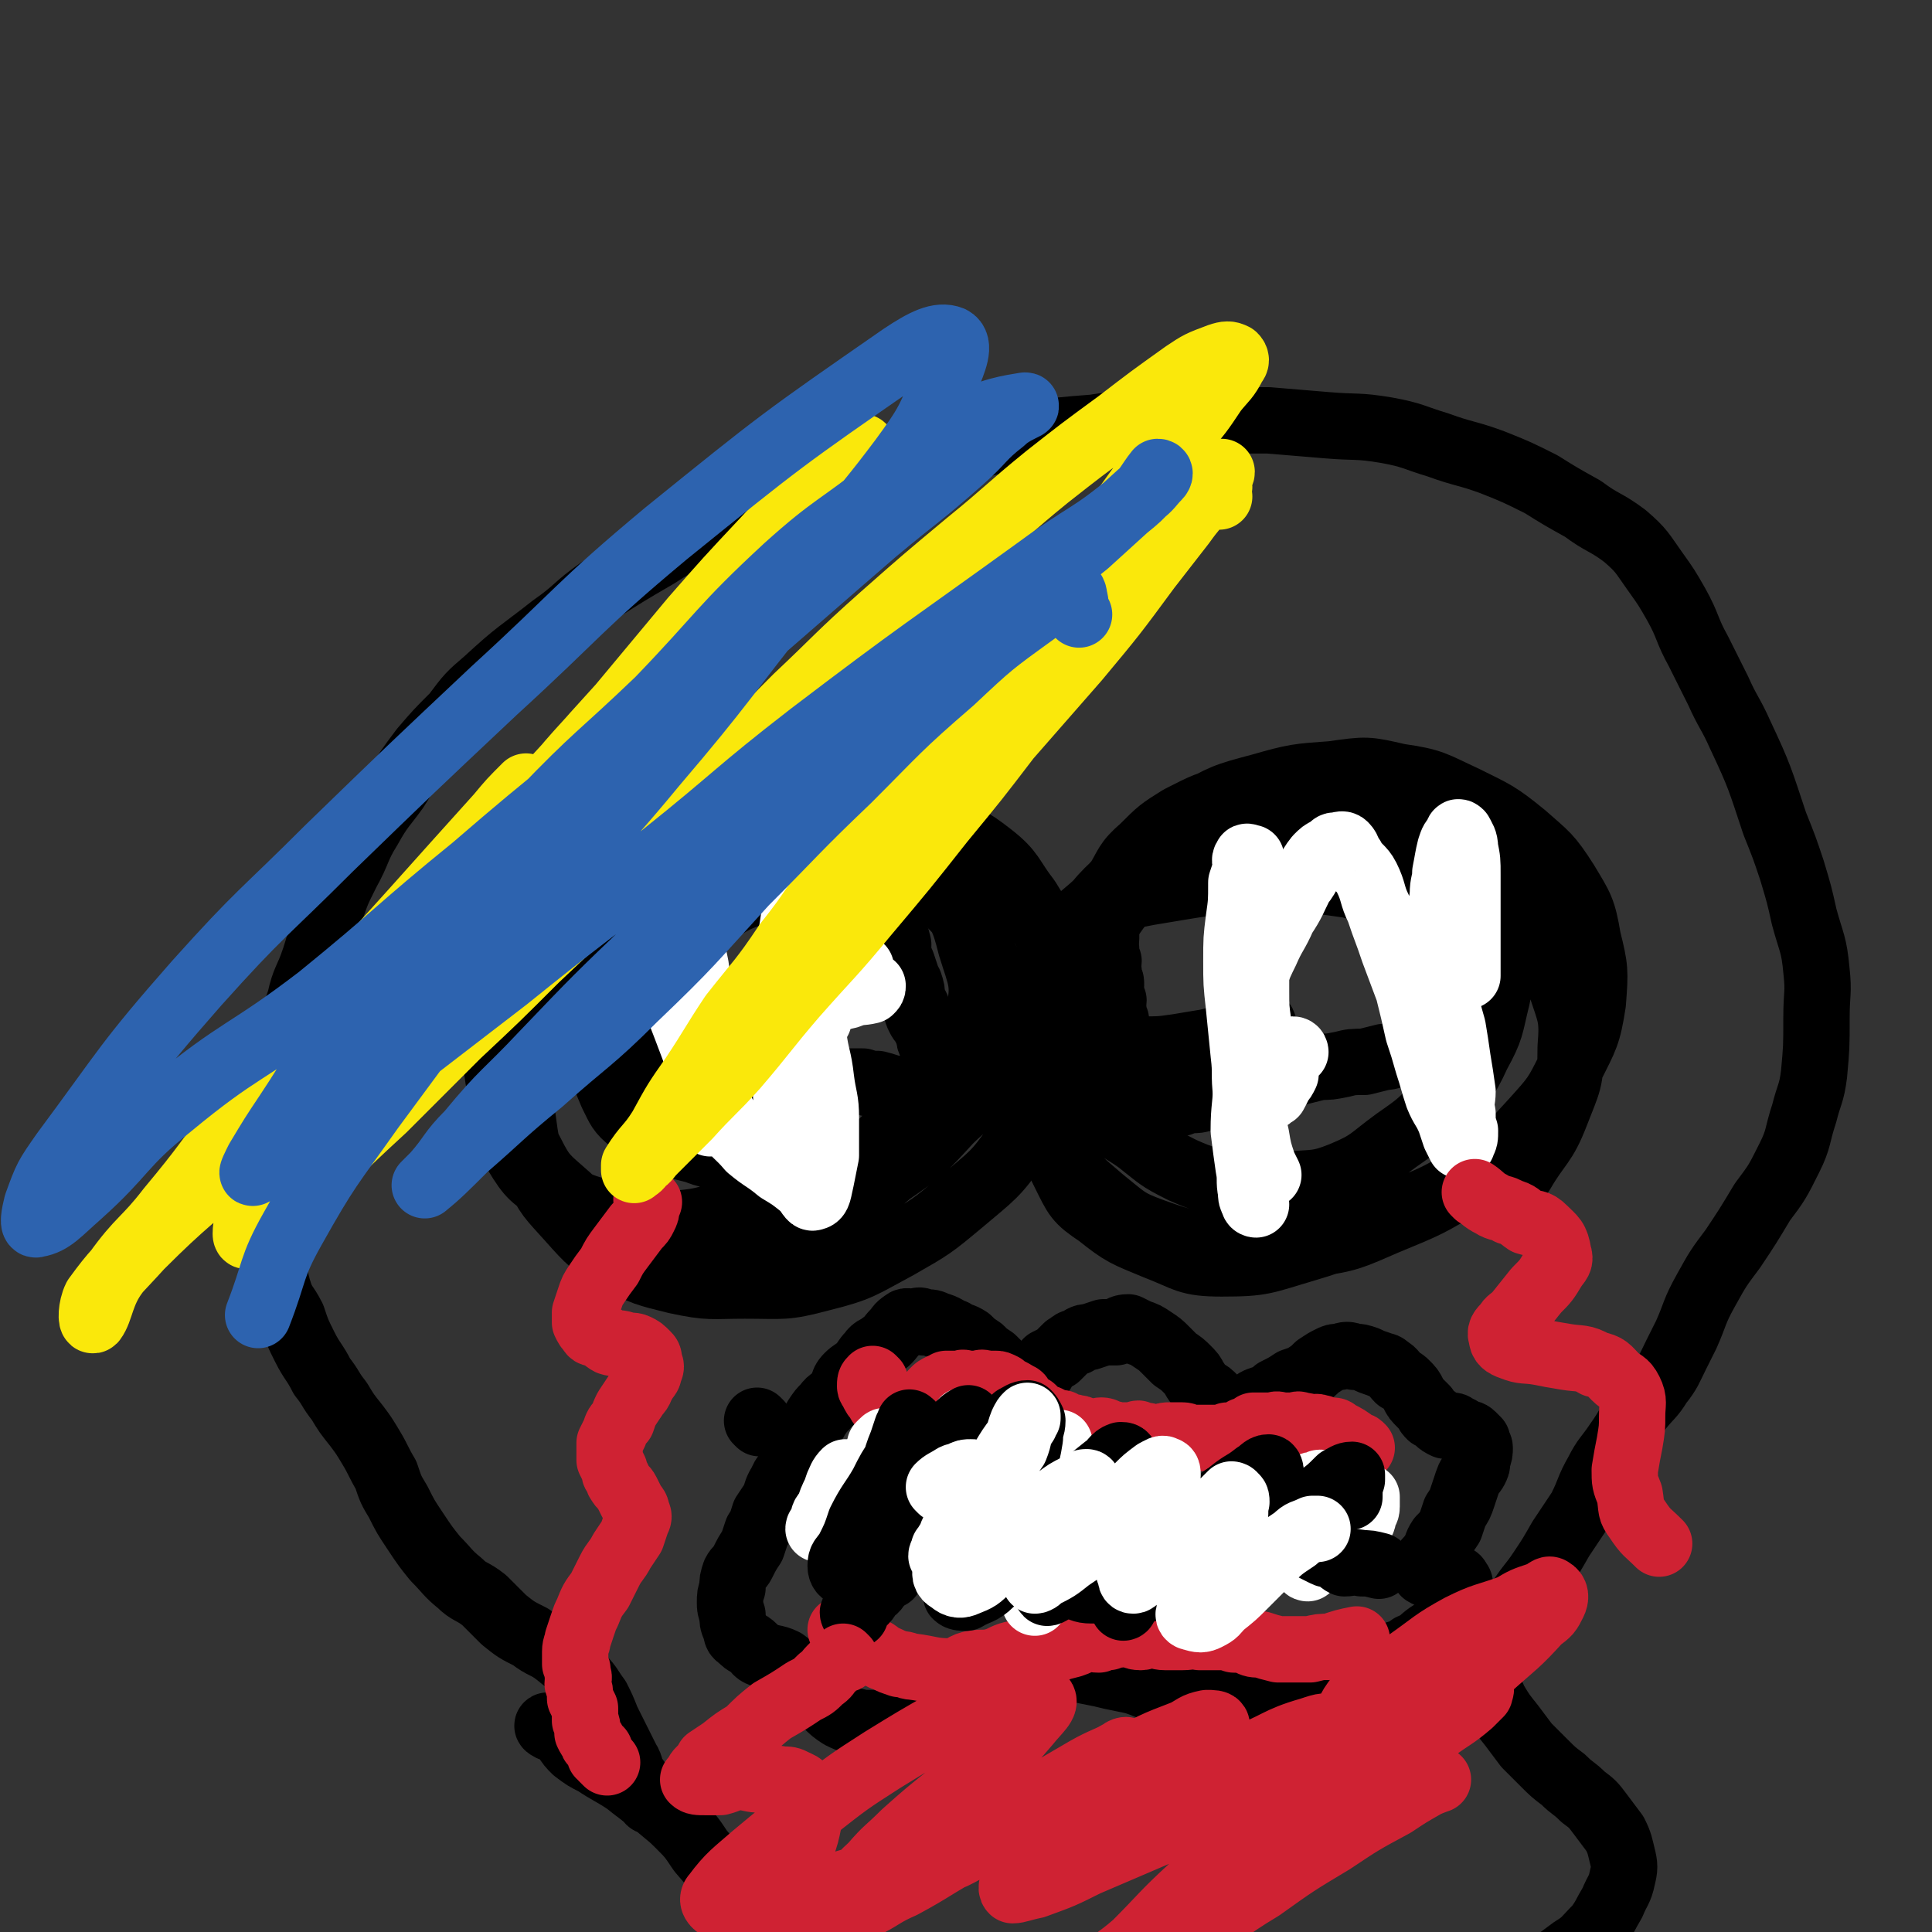 <svg viewBox='0 0 786 786' version='1.1' xmlns='http://www.w3.org/2000/svg' xmlns:xlink='http://www.w3.org/1999/xlink'><rect x="0" y="0" width="786" height="786" fill="#333333" stroke="none"/><g fill='none' stroke='#000000' stroke-width='27' stroke-linecap='round' stroke-linejoin='round'><path d='M365,370c0,0 -1,-2 -1,-1 -1,1 0,2 -1,4 0,1 0,1 0,3 0,2 0,2 0,4 1,2 2,1 2,3 1,2 0,2 0,4 1,3 1,3 2,5 1,3 1,3 2,6 0,1 0,1 1,2 1,3 1,3 1,6 1,2 1,2 2,4 0,2 0,2 1,4 1,2 1,1 2,3 1,2 1,2 2,4 0,2 0,2 1,4 1,2 1,2 1,4 1,2 1,2 2,3 1,2 1,2 1,4 1,1 0,1 0,3 1,0 0,0 0,1 1,1 1,1 1,2 1,1 0,1 0,1 0,0 0,0 0,1 0,0 1,0 0,0 0,1 0,0 -1,0 -1,0 -1,0 -2,0 -1,0 -1,0 -3,0 -1,0 -1,1 -3,0 -3,0 -3,0 -6,-1 -2,0 -2,0 -5,0 -4,-1 -3,-1 -7,-2 -3,0 -3,0 -6,-1 -4,0 -4,0 -8,0 -5,-1 -5,0 -10,-1 -4,0 -4,0 -9,-1 -4,-1 -4,-1 -8,-1 -4,-1 -4,-1 -8,-2 -4,0 -4,0 -8,-1 -4,-1 -4,-1 -8,-2 -4,0 -4,0 -9,-1 -3,0 -3,0 -7,-1 -3,0 -3,0 -6,-1 -3,0 -3,1 -5,0 -3,0 -3,0 -6,0 -3,-1 -3,-1 -5,-1 -2,0 -2,0 -4,0 -3,0 -3,0 -5,0 -3,0 -3,0 -5,0 -2,0 -2,0 -4,0 -1,0 -1,0 -3,0 -1,0 -1,0 -3,0 -1,0 -1,0 -2,0 -2,0 -2,0 -3,0 -1,0 -1,0 -1,0 -1,0 -1,1 -2,0 0,0 0,-1 -1,-1 0,0 -1,0 -1,0 0,0 -1,1 -1,0 0,0 -1,0 -1,-1 0,0 1,0 1,-1 1,-1 1,-1 1,-2 3,-2 3,-2 6,-4 3,-3 3,-3 6,-5 5,-4 5,-4 9,-8 6,-5 6,-4 11,-9 5,-4 5,-4 10,-8 5,-4 5,-3 10,-7 6,-4 5,-4 11,-8 5,-3 5,-3 11,-5 5,-3 5,-3 10,-5 5,-2 5,-2 10,-3 4,-2 4,-2 8,-3 2,-1 2,-1 4,-1 2,-1 2,-1 5,-2 2,0 2,-1 4,-1 2,0 2,0 4,0 2,-1 2,-1 4,-1 0,0 0,0 0,0 0,0 0,0 -1,0 '/><path d='M451,372c0,0 -1,-1 -1,-1 0,0 0,1 0,2 -1,1 0,1 0,3 0,1 0,1 0,2 0,2 0,2 0,4 0,2 -1,2 0,4 0,3 0,2 1,5 0,2 -1,2 0,4 0,1 0,1 0,3 1,1 1,1 1,3 0,1 -1,1 0,2 0,2 0,2 1,4 0,2 -1,2 0,4 0,2 0,2 1,4 0,2 -1,2 0,3 0,3 1,2 1,5 0,2 -1,2 0,5 0,2 0,2 1,4 0,3 0,3 0,5 0,2 0,2 0,3 0,2 0,2 0,4 0,1 0,1 0,3 0,1 0,1 0,1 0,1 0,1 0,2 0,1 0,1 0,1 0,0 -1,1 0,1 0,0 0,0 1,-1 0,0 0,0 1,0 1,1 1,2 2,1 6,0 6,0 12,-1 2,-1 2,-1 5,-2 3,0 3,0 5,-1 4,-1 4,0 7,-1 4,-2 4,-2 7,-3 4,-1 4,-1 7,-2 5,-1 5,0 9,-2 4,-1 4,-1 8,-2 4,-1 4,-1 9,-2 4,-1 4,-1 8,-2 4,0 4,0 9,-1 4,-1 4,-1 9,-1 4,-1 4,-1 8,-2 3,0 3,-1 6,-1 4,-1 4,0 7,-1 3,0 3,0 6,0 2,0 2,0 4,0 2,0 2,0 4,0 1,0 1,1 3,0 1,0 1,0 2,0 0,-1 0,-1 1,-1 1,0 1,0 1,0 1,0 1,0 1,0 1,0 1,1 1,0 0,0 0,0 0,-1 0,0 0,0 0,-1 0,-1 0,-1 0,-1 -1,-6 -1,-6 -2,-12 -1,-6 -1,-6 -2,-13 -1,-5 0,-6 -2,-11 0,-3 -1,-2 -3,-4 -1,-3 -1,-4 -3,-6 -2,-3 -2,-2 -6,-4 -3,-3 -3,-3 -7,-5 -6,-3 -6,-3 -12,-5 -6,-3 -6,-2 -13,-4 -7,-1 -7,-1 -14,-2 -7,0 -7,-1 -15,-1 -7,0 -7,1 -13,1 -8,1 -8,1 -15,1 -7,1 -7,1 -13,2 -6,1 -6,1 -12,2 -5,1 -5,1 -10,2 -2,0 -2,0 -5,1 -1,0 -1,0 -1,0 '/><path d='M309,579c0,0 -1,-1 -1,-1 '/><path d='M329,594c0,0 -1,0 -1,-1 -1,-1 0,-1 -1,-2 0,-1 1,-1 0,-2 0,-1 0,-1 0,-1 -1,-1 -1,-1 -1,-2 1,-1 1,-1 2,-2 1,-1 1,-1 1,-3 2,-2 2,-2 3,-4 2,-3 2,-3 4,-5 2,-3 3,-2 5,-5 3,-3 1,-4 4,-7 2,-2 3,-2 5,-4 2,-2 2,-3 4,-5 2,-3 3,-2 5,-4 3,-2 3,-3 5,-5 2,-2 1,-2 4,-4 1,-1 2,0 4,0 2,-1 2,-1 4,0 3,0 3,0 5,1 4,1 4,2 7,3 3,2 3,1 6,3 2,2 2,2 5,4 2,2 2,2 5,4 2,2 2,2 4,4 1,1 1,0 2,1 2,2 1,2 3,3 1,1 1,0 3,1 1,0 1,0 2,0 1,0 1,0 2,0 1,-1 1,-1 2,-2 1,-1 1,-1 2,-2 1,-2 1,-2 2,-4 2,-1 2,-1 4,-2 2,-2 2,-2 4,-4 2,-1 2,-2 4,-2 3,-2 3,-2 5,-2 3,-1 3,-1 6,-2 2,0 2,0 5,0 2,-1 2,-2 5,-2 2,1 2,1 4,2 3,1 3,1 6,3 3,2 3,2 5,4 2,2 2,2 4,4 3,2 3,2 5,4 2,2 2,2 3,4 2,3 2,3 4,5 2,1 2,1 4,3 1,1 1,2 2,4 1,1 1,1 2,1 2,1 2,1 3,1 2,-1 2,-1 3,-1 2,-1 2,-1 5,-2 2,-2 2,-2 5,-3 3,-1 3,-1 5,-3 4,-2 4,-2 7,-4 3,-1 3,-1 5,-2 3,-2 3,-2 5,-4 3,-2 3,-2 5,-3 2,-1 2,-1 4,-1 3,-1 3,-1 6,0 2,0 2,0 5,1 2,1 2,1 5,2 2,1 2,0 4,2 2,1 2,2 4,4 2,1 2,1 3,2 2,2 2,2 3,4 1,2 1,2 3,4 1,1 1,1 2,2 1,2 1,2 2,3 2,1 2,1 3,2 1,1 1,1 3,2 1,0 1,0 3,0 1,0 1,1 2,1 2,1 2,1 3,2 1,0 2,0 3,1 1,1 1,1 2,2 0,2 1,2 1,3 0,2 0,2 -1,5 0,2 0,2 -1,4 -2,3 -2,2 -3,5 -1,3 -1,3 -2,6 -1,3 -1,3 -3,6 -1,3 -1,3 -2,6 -2,3 -2,3 -4,5 -2,3 -1,3 -3,6 -1,2 -2,2 -3,4 0,1 0,1 0,3 0,0 -1,1 0,1 1,1 2,0 3,1 2,0 2,-1 3,0 2,0 2,0 3,0 1,0 1,0 3,1 0,0 1,0 1,1 1,1 1,1 1,3 1,1 0,1 0,3 -1,3 -1,3 -2,5 -1,3 -1,4 -3,6 -2,3 -3,2 -6,4 -5,3 -4,4 -9,6 -4,3 -4,2 -9,4 -7,3 -6,4 -13,6 -8,2 -8,2 -15,4 -8,2 -8,2 -16,4 -7,1 -7,1 -13,1 -8,0 -8,0 -16,0 -7,-1 -7,-1 -14,-1 -5,-1 -5,-1 -11,-2 -5,-2 -5,-2 -10,-3 -5,-1 -5,-1 -9,-2 -5,-1 -5,-1 -10,-2 -4,0 -4,0 -8,0 -3,-1 -3,-1 -7,0 -4,1 -4,2 -8,3 -6,2 -6,2 -12,4 -5,2 -5,2 -11,4 -6,2 -5,3 -11,5 -5,2 -4,3 -9,4 -5,2 -5,1 -11,2 -5,0 -5,0 -10,0 -4,-1 -5,-1 -9,-3 -3,-2 -3,-2 -6,-5 -1,-1 -1,-1 -3,-3 -1,-1 -2,-1 -3,-2 -2,-2 -1,-3 -3,-5 -4,-4 -4,-4 -8,-7 -4,-2 -5,-1 -9,-3 -3,-1 -2,-2 -5,-4 -2,-1 -2,-1 -4,-3 -2,-1 -1,-2 -2,-4 -1,-2 -1,-3 -1,-5 -1,-3 -1,-3 -1,-5 0,-3 0,-3 1,-6 0,-3 0,-3 1,-6 1,-2 2,-2 3,-4 2,-4 2,-4 4,-7 1,-3 1,-3 2,-6 2,-3 2,-4 3,-7 2,-3 2,-3 4,-6 1,-3 1,-4 3,-7 1,-3 2,-3 4,-5 0,-1 1,-1 1,-1 '/></g>
<g fill='none' stroke='#CF2233' stroke-width='27' stroke-linecap='round' stroke-linejoin='round'><path d='M356,562c0,0 -1,-1 -1,-1 -1,1 -1,1 -1,3 0,1 1,1 1,2 1,2 1,2 2,3 1,2 1,2 2,3 1,1 1,1 3,2 1,0 1,1 2,1 1,0 1,0 2,0 2,-1 2,-1 3,-2 1,0 1,0 3,-1 1,-1 1,-1 2,-1 3,-2 3,-2 5,-3 0,-1 0,-1 1,-2 1,-1 1,-1 3,-2 1,0 1,0 2,-1 2,0 2,0 3,0 1,0 1,0 3,0 1,-1 1,0 3,0 2,0 2,0 3,0 2,0 2,-1 4,0 2,0 2,0 4,0 1,0 1,0 3,1 0,0 0,0 1,1 1,1 1,1 2,1 2,1 2,1 3,2 1,0 1,0 1,1 1,1 1,1 1,2 1,0 1,0 2,1 1,1 1,1 2,1 1,1 1,1 2,2 0,0 0,0 1,1 1,1 2,1 3,1 2,1 2,1 3,2 1,0 1,0 3,0 1,1 1,1 2,2 2,0 2,-1 3,0 2,0 2,0 4,1 1,1 1,2 3,2 2,0 2,-2 4,-2 2,0 2,1 3,1 2,1 2,0 3,1 2,0 2,0 4,0 2,0 2,0 4,0 1,-1 1,-1 2,0 3,0 2,0 5,1 1,0 1,0 3,0 2,-1 2,-1 4,-1 3,0 3,0 5,0 2,0 2,1 4,1 2,0 2,0 4,0 1,0 1,0 3,0 1,0 1,0 2,0 1,0 1,0 2,0 2,0 2,0 3,0 0,-1 0,-1 1,-1 1,0 1,0 2,0 1,-1 1,0 2,0 1,-1 1,-1 2,-2 1,0 1,0 2,0 1,-1 1,-1 2,-2 3,0 3,0 5,0 1,0 1,0 3,0 2,-1 2,0 4,0 2,0 2,0 4,0 2,0 2,-1 3,0 2,0 2,0 4,1 2,0 2,-1 4,0 1,0 1,0 2,1 1,0 1,0 2,0 2,0 2,0 3,1 4,2 4,2 8,5 1,0 1,0 2,1 '/><path d='M343,664c0,0 -1,-1 -1,-1 1,1 2,1 4,3 1,1 1,1 3,2 1,1 2,1 3,2 2,1 2,1 4,2 3,2 2,2 5,3 2,1 2,1 5,2 3,0 3,1 5,1 8,1 8,2 16,2 4,0 4,-2 8,-3 5,-1 5,0 9,-1 4,-1 4,-2 8,-3 4,-1 5,0 9,-1 4,-1 4,-1 8,-1 3,-1 3,-1 7,-2 3,-1 2,-1 5,-2 3,-1 3,0 6,0 2,-1 2,-1 4,-1 2,-1 2,-1 4,-1 2,-1 2,-1 4,0 3,0 2,1 5,1 2,0 2,-1 4,-1 3,0 3,1 6,1 4,0 4,0 7,0 4,0 4,-1 7,0 4,0 4,0 7,0 4,0 4,0 7,1 3,0 3,0 6,1 2,1 2,1 5,1 3,1 3,1 7,2 3,0 3,0 6,0 4,0 4,0 7,0 4,-1 4,-1 8,-1 6,-2 6,-2 11,-3 '/></g>
<g fill='none' stroke='#FFFFFF' stroke-width='27' stroke-linecap='round' stroke-linejoin='round'><path d='M333,415c0,0 -1,-1 -1,-1 -2,-2 -1,-2 -3,-4 -1,0 -2,0 -3,0 -3,0 -3,0 -6,0 -4,0 -4,0 -8,1 -3,1 -3,2 -7,3 -3,1 -3,1 -6,2 -1,0 -2,0 -3,0 0,1 1,1 2,0 5,-2 5,-2 11,-5 5,-3 5,-3 10,-5 6,-3 7,-3 13,-5 6,-3 6,-2 11,-5 4,-1 5,-2 7,-2 1,-1 -1,0 -1,0 -3,2 -2,2 -5,4 -5,2 -5,2 -10,4 -5,2 -5,2 -10,5 -4,2 -4,2 -8,4 -1,1 -2,0 -3,1 0,0 0,0 0,0 2,0 2,0 5,-1 4,-2 4,-2 9,-4 6,-2 6,-1 13,-3 6,-1 6,-1 11,-3 2,0 3,0 4,0 0,1 0,1 -1,2 -4,1 -4,0 -9,2 -5,1 -5,2 -10,3 -6,2 -6,2 -12,3 '/><path d='M345,600c0,0 -1,-1 -1,-1 -2,2 -2,3 -3,5 -1,3 -1,3 -2,5 -1,2 -1,3 -2,5 -1,2 -2,2 -2,4 -1,1 0,2 -1,3 0,1 -1,1 -1,1 0,-1 1,-1 2,-2 2,-2 2,-2 4,-3 3,-2 3,-1 6,-3 2,-2 2,-2 4,-4 2,-2 3,-2 5,-4 2,-2 3,-2 5,-3 1,-1 0,-1 1,-2 1,-1 1,-1 2,0 0,0 0,1 0,2 0,1 0,1 0,2 -1,2 -2,2 -3,3 -1,1 -1,1 -1,1 -1,1 -1,1 -2,2 0,0 0,0 0,0 0,-1 0,-1 0,-2 1,-2 1,-2 2,-4 0,-2 -1,-2 -1,-4 0,-3 0,-3 0,-6 0,-2 0,-2 0,-4 1,-2 1,-1 1,-3 1,-1 1,-1 1,-1 1,-1 1,-1 2,0 1,0 1,0 2,1 1,2 1,2 3,4 1,1 1,1 2,3 2,2 2,2 3,3 2,2 2,2 3,3 1,1 1,0 3,1 2,0 2,0 4,0 2,-1 2,-1 4,-2 1,-1 1,-2 2,-4 1,-2 2,-2 3,-5 1,-2 0,-2 1,-4 1,-3 1,-3 1,-5 1,-1 0,-1 0,-3 1,0 0,-1 0,-1 0,0 0,1 0,2 1,0 2,0 2,1 0,1 0,2 0,3 1,1 1,1 2,3 0,2 0,2 1,4 1,1 1,1 2,1 1,1 1,1 2,2 0,0 0,1 1,1 0,0 0,0 0,0 1,-1 1,-1 1,-1 0,-1 -1,-1 -1,-2 -1,-1 0,-1 0,-3 -1,-1 0,-1 0,-2 -1,-1 -2,-1 -1,-1 0,-1 0,-1 1,0 0,0 0,0 1,1 1,1 1,1 2,2 2,3 1,3 3,6 2,2 2,2 4,4 1,1 2,1 4,2 1,0 2,0 3,0 2,0 3,0 4,-1 2,-3 2,-4 4,-7 1,-2 1,-2 2,-3 1,-1 1,-1 2,-3 0,0 0,0 0,0 0,0 0,0 0,1 0,0 -1,0 0,1 1,3 0,4 2,7 2,3 2,2 4,5 2,3 0,4 3,7 1,3 2,2 5,4 2,1 2,1 4,2 2,0 2,0 4,0 1,0 1,0 3,-1 1,-2 1,-2 2,-3 1,-2 1,-2 1,-4 2,-3 2,-3 3,-5 1,-1 1,-1 2,-1 0,0 0,0 1,1 1,1 1,1 2,3 1,2 1,2 3,4 2,3 2,3 5,5 4,2 5,1 9,2 4,1 4,0 8,1 4,0 5,0 9,0 8,-2 8,-2 16,-5 5,-2 5,-2 10,-4 2,-1 2,-1 5,-2 2,-1 2,-1 4,-1 1,-1 1,-1 2,0 1,0 1,0 1,0 1,1 1,2 2,3 1,1 1,1 1,3 1,1 1,2 2,3 0,2 0,2 1,3 1,2 1,2 3,2 1,1 1,1 3,1 1,0 2,0 3,0 1,-1 0,-2 1,-3 0,-1 1,-1 1,-3 0,-1 0,-1 0,-2 0,-1 0,-2 0,-2 -1,-1 -1,0 -1,1 -2,1 -2,1 -3,3 -2,2 -2,2 -4,5 -3,2 -2,2 -5,5 -2,4 -2,4 -4,7 -3,2 -2,3 -5,5 -1,1 -1,2 -2,3 -1,0 0,-1 0,-2 0,-2 0,-2 0,-3 0,-2 0,-2 0,-5 -1,-3 0,-3 -1,-5 -1,-3 -1,-3 -3,-5 -3,-2 -3,-2 -6,-4 -3,-2 -3,-2 -6,-3 -3,0 -3,0 -7,1 -2,0 -2,0 -5,1 -3,1 -3,1 -5,3 -2,2 -2,2 -4,5 -1,3 -1,3 -2,6 -1,3 -1,3 -2,6 -1,3 -1,4 -3,7 -1,0 -1,0 -2,1 -2,0 -2,0 -4,0 -1,-1 -1,-1 -3,-2 -1,0 -1,0 -2,-1 -2,-1 -1,-1 -2,-2 -1,-1 -2,-2 -3,-2 -1,0 -1,1 -2,1 -1,1 -1,1 -2,2 -2,1 -1,1 -2,2 -1,2 -1,2 -3,3 -1,1 -1,1 -2,2 -1,1 -1,1 -2,1 -2,1 -2,0 -3,1 -2,0 -2,0 -3,0 -3,-1 -3,-1 -5,-1 -3,-1 -3,-1 -6,-1 -3,-1 -3,-1 -7,0 -3,0 -3,0 -6,1 -3,1 -3,1 -5,3 -2,1 -2,2 -3,4 '/></g>
<g fill='none' stroke='#000000' stroke-width='27' stroke-linecap='round' stroke-linejoin='round'><path d='M348,657c0,0 -1,0 -1,-1 1,-1 1,-2 3,-3 1,-1 1,-1 2,-2 1,-1 1,-2 2,-3 1,-1 2,-1 3,-3 3,-4 2,-5 5,-10 2,-3 2,-3 4,-6 2,-4 2,-4 4,-8 2,-5 2,-5 5,-9 3,-4 3,-4 6,-8 3,-3 3,-3 5,-6 2,-2 2,-2 4,-4 1,-2 1,-2 2,-3 1,-2 1,-2 2,-3 1,-1 1,0 3,-1 1,-1 1,-2 2,-2 1,1 1,1 2,2 2,1 2,1 2,2 1,1 1,1 2,3 1,2 0,2 1,4 1,2 1,2 1,4 1,2 0,2 1,4 0,3 0,3 1,6 1,3 1,3 2,6 0,2 0,2 1,4 1,2 0,2 1,5 1,2 2,2 3,4 1,2 0,2 1,4 1,2 1,3 2,4 2,2 2,2 4,3 3,2 3,2 6,4 3,1 3,1 7,1 4,1 4,2 8,2 3,0 3,0 6,0 3,0 3,0 6,0 3,-1 3,-1 6,-1 4,-1 4,0 7,0 4,0 4,0 7,0 3,-1 3,-1 6,-2 1,0 1,0 3,-1 0,-1 0,-1 1,-2 0,-2 0,-2 0,-4 -1,-2 -2,-2 -2,-4 0,-2 0,-2 1,-4 0,-2 0,-2 1,-4 1,-2 1,-2 2,-4 1,-3 1,-3 2,-5 2,-2 2,-2 3,-3 2,-2 2,-1 4,-3 1,-1 1,-1 3,-1 1,-1 1,-1 2,-1 2,0 2,0 3,0 2,1 2,1 3,2 1,0 1,0 3,1 2,1 2,1 3,2 2,2 2,2 4,3 3,2 2,2 5,4 2,1 2,1 4,3 2,2 2,1 4,3 2,2 2,2 4,4 2,1 2,1 4,2 2,1 2,0 4,1 2,1 2,2 4,3 3,0 3,-1 7,0 3,0 3,0 7,1 '/><path d='M362,641c0,0 0,-1 -1,-1 -2,0 -3,1 -3,0 -1,-1 -1,-2 -1,-4 0,-4 0,-4 0,-7 1,-5 1,-5 1,-10 2,-5 2,-5 3,-11 2,-6 2,-6 3,-11 1,-5 1,-5 3,-10 1,-3 1,-3 2,-6 1,-1 1,-3 1,-2 1,0 1,1 0,2 -2,6 -2,6 -4,11 -4,6 -4,6 -7,12 -4,7 -5,7 -9,15 -2,6 -2,6 -5,12 -2,3 -3,3 -3,6 0,2 1,3 2,3 3,-1 4,-2 6,-4 5,-5 5,-6 9,-12 5,-7 4,-7 9,-14 4,-7 4,-7 9,-13 5,-6 5,-6 10,-11 2,-3 3,-3 5,-6 1,-1 2,-3 2,-3 -2,1 -3,2 -6,5 -4,4 -4,4 -7,9 -6,7 -5,7 -10,14 -5,8 -5,8 -11,16 -3,5 -3,6 -7,11 -2,3 -5,6 -4,5 10,-8 13,-12 26,-24 10,-10 10,-10 20,-20 7,-6 7,-6 14,-13 2,-1 2,-1 4,-3 2,-1 3,-2 5,-2 1,1 1,1 2,3 0,3 -1,3 -1,7 -1,6 -1,6 -3,12 -3,8 -3,8 -8,16 -4,9 -5,9 -9,17 -4,7 -4,7 -7,14 -1,3 -3,3 -3,5 1,1 2,1 4,1 5,-3 6,-2 10,-6 6,-6 4,-8 10,-14 6,-7 6,-7 13,-13 7,-6 7,-6 14,-12 5,-4 5,-4 10,-8 3,-2 3,-4 6,-5 1,0 2,0 2,2 0,3 0,3 -2,6 -3,6 -4,6 -7,12 -5,7 -5,7 -10,14 -4,6 -5,6 -9,11 -2,3 -2,3 -4,7 0,2 -1,3 0,4 1,0 2,-1 5,-3 6,-4 6,-5 12,-10 4,-4 5,-4 9,-9 4,-5 4,-5 8,-10 4,-3 4,-3 9,-5 3,-1 4,-2 7,-2 1,1 0,2 0,4 -1,4 -1,4 -2,8 -3,6 -3,6 -6,11 -2,5 -2,5 -5,11 -2,3 -3,3 -5,7 -1,2 -1,4 -1,4 1,0 1,-3 3,-5 3,-4 3,-4 7,-8 6,-6 6,-5 12,-11 6,-6 5,-6 11,-12 6,-6 5,-6 11,-11 5,-4 5,-3 10,-7 2,-1 3,-3 5,-3 1,0 1,2 1,3 -2,5 -3,5 -5,10 -3,6 -2,7 -5,12 -3,6 -3,7 -7,12 -4,5 -4,4 -8,9 -2,3 -3,4 -3,6 0,1 2,1 4,0 3,-2 3,-2 6,-5 5,-5 4,-6 10,-11 8,-7 8,-6 17,-13 6,-5 5,-5 11,-11 4,-3 4,-3 8,-7 2,-1 3,-2 5,-2 0,0 0,1 0,2 -1,3 -1,3 -1,7 '/></g>
<g fill='none' stroke='#FFFFFF' stroke-width='27' stroke-linecap='round' stroke-linejoin='round'><path d='M383,606c0,0 -1,-1 -1,-1 2,-2 3,-2 6,-4 2,-1 2,0 3,-1 2,-1 2,-1 4,-1 1,0 2,0 2,1 1,2 0,2 -1,5 -1,3 -1,3 -3,6 -1,4 -1,4 -3,7 -1,4 -2,4 -3,7 -1,3 -1,3 -3,5 0,2 -1,2 -1,3 0,0 0,0 0,0 2,-3 1,-3 3,-6 4,-6 5,-5 10,-11 4,-5 4,-5 7,-11 3,-6 3,-6 5,-11 3,-5 3,-5 6,-9 1,-3 1,-3 3,-6 0,-1 0,-1 1,-2 0,0 0,-1 0,-1 -1,1 -1,1 -2,3 -2,5 -1,5 -3,10 -4,6 -5,6 -9,12 -5,6 -6,6 -9,12 -4,7 -3,8 -6,15 -2,5 -4,5 -4,10 -1,3 0,4 2,5 2,2 4,2 6,1 5,-2 5,-2 9,-6 4,-4 4,-5 8,-10 4,-5 4,-6 9,-10 5,-5 6,-4 11,-8 4,-3 4,-3 8,-5 2,-1 2,-2 4,-2 1,0 1,1 1,3 -1,3 -2,3 -3,5 -3,5 -4,5 -7,10 -3,4 -2,5 -5,9 -3,4 -3,4 -6,8 -1,2 -1,2 -1,4 0,0 0,1 0,1 1,0 2,-1 3,-2 6,-3 6,-3 11,-7 6,-4 6,-4 11,-9 5,-6 4,-6 9,-11 4,-5 4,-5 8,-9 3,-3 3,-3 7,-6 2,-1 3,-2 4,-1 1,0 1,1 1,2 -1,3 -2,3 -3,7 -2,5 -2,5 -4,11 -2,5 -2,5 -4,10 -2,5 -3,4 -4,9 -1,2 -1,2 0,4 0,1 0,2 1,2 1,0 1,-1 2,-2 3,-3 3,-3 6,-6 5,-4 5,-4 10,-8 5,-4 5,-4 10,-8 4,-4 4,-3 8,-7 2,-2 2,-2 4,-4 0,0 1,0 1,1 1,0 1,1 1,2 -1,4 0,4 -1,8 -2,6 -2,6 -4,11 -3,5 -4,5 -7,10 -3,4 -3,4 -5,9 -2,3 -2,4 -2,7 -1,1 0,2 1,2 3,1 4,1 6,0 4,-2 3,-2 6,-5 5,-4 5,-4 9,-8 5,-5 5,-5 10,-10 5,-5 5,-5 11,-9 3,-3 3,-2 7,-4 1,0 1,0 2,0 '/></g>
<g fill='none' stroke='#000000' stroke-width='27' stroke-linecap='round' stroke-linejoin='round'><path d='M265,733c0,0 -1,0 -1,-1 -1,-1 -2,-1 -3,-3 -1,-1 0,-1 -1,-3 -1,-2 -1,-2 -2,-3 -2,-3 -1,-4 -3,-7 -2,-4 -2,-4 -4,-8 -2,-4 -2,-4 -4,-8 -2,-5 -2,-5 -4,-9 -3,-4 -3,-5 -6,-8 -5,-6 -5,-6 -10,-10 -5,-4 -6,-3 -11,-7 -6,-3 -6,-3 -11,-7 -4,-4 -4,-4 -8,-8 -5,-4 -6,-3 -10,-7 -5,-4 -5,-5 -10,-10 -4,-5 -4,-5 -8,-11 -4,-6 -4,-6 -7,-12 -3,-5 -3,-5 -5,-11 -3,-5 -3,-6 -6,-11 -3,-5 -3,-5 -6,-9 -4,-5 -4,-5 -7,-10 -4,-5 -3,-5 -7,-10 -3,-6 -4,-6 -7,-12 -3,-6 -3,-6 -5,-12 -3,-6 -4,-5 -6,-12 -2,-7 -1,-8 -2,-15 -1,-8 -1,-8 -1,-16 0,-8 0,-8 0,-16 2,-18 2,-18 4,-35 1,-9 1,-9 3,-18 2,-8 2,-9 5,-17 2,-9 3,-8 6,-17 3,-9 2,-9 6,-18 3,-9 3,-9 7,-17 5,-9 4,-10 9,-18 5,-9 6,-9 11,-16 5,-8 5,-8 11,-16 6,-7 6,-7 13,-14 6,-8 6,-8 13,-14 13,-12 13,-11 27,-22 10,-7 9,-8 19,-15 11,-7 11,-7 23,-14 11,-7 11,-7 23,-13 12,-6 12,-6 23,-10 14,-5 14,-5 27,-9 13,-3 13,-3 27,-6 13,-3 13,-3 27,-6 12,-3 12,-3 24,-5 14,-2 14,-2 27,-3 12,-2 12,-1 24,-2 12,-1 12,-1 24,-1 11,0 11,0 23,0 12,1 12,1 24,2 12,1 12,0 24,2 11,2 11,3 21,6 11,4 11,3 22,7 10,4 10,4 20,9 8,5 8,5 17,10 8,6 9,5 17,11 7,6 7,7 12,14 5,7 5,7 9,14 5,9 4,10 9,19 4,8 4,8 8,16 4,9 5,9 9,18 8,17 8,18 14,36 4,10 4,10 7,19 3,10 3,10 5,19 3,11 4,11 5,22 1,9 0,9 0,19 0,12 0,12 -1,23 -1,8 -2,8 -4,16 -3,9 -2,10 -6,18 -5,10 -5,10 -11,18 -6,10 -6,10 -12,19 -6,8 -6,8 -11,17 -5,9 -4,9 -8,18 -2,4 -2,4 -4,8 -3,6 -3,7 -7,12 -3,5 -4,5 -8,10 -5,7 -4,7 -9,14 -4,6 -5,6 -8,12 -4,7 -3,7 -7,15 -4,6 -4,6 -8,12 -4,7 -4,7 -8,13 -4,6 -4,5 -8,11 -4,6 -5,5 -8,11 -2,6 -2,6 -4,13 -1,4 -2,4 -2,8 0,5 1,5 3,10 3,5 3,5 7,10 3,4 3,4 6,8 4,4 4,4 7,7 4,4 4,4 8,7 4,4 4,3 8,7 4,3 4,3 7,7 3,4 3,4 6,8 2,4 2,5 3,9 1,4 1,5 0,9 -1,5 -2,5 -4,10 -3,5 -3,6 -6,10 -5,5 -5,6 -10,9 -8,6 -8,6 -17,10 -14,7 -14,7 -29,13 -13,5 -13,4 -26,8 '/><path d='M224,703c0,0 -2,-1 -1,-1 0,0 1,0 2,1 3,2 3,2 5,4 2,3 2,3 4,5 4,3 4,3 8,5 6,4 7,4 13,8 5,4 5,4 11,8 5,5 5,4 10,9 5,5 5,5 9,11 5,6 5,5 8,12 3,7 3,7 4,14 1,6 1,7 -1,13 -1,6 -2,6 -5,13 -2,6 -2,6 -6,12 -4,6 -4,6 -8,13 -3,3 -3,3 -6,6 '/><path d='M514,417c0,0 0,-1 -1,-1 -1,0 -1,1 -3,1 -2,2 -2,2 -5,3 -3,1 -3,1 -6,2 -4,1 -4,1 -8,2 -6,1 -6,1 -12,2 -7,1 -7,1 -15,1 -7,1 -7,2 -14,0 -6,-1 -6,-1 -11,-4 -5,-2 -6,-2 -9,-6 -3,-4 -4,-4 -4,-9 0,-6 1,-6 3,-13 2,-8 1,-9 5,-15 6,-8 7,-7 14,-14 7,-7 6,-8 15,-14 14,-9 14,-11 30,-17 13,-4 14,-3 28,-4 15,0 15,-1 30,2 11,2 11,2 21,8 10,5 10,5 18,13 8,6 9,6 15,14 5,7 6,8 7,16 1,11 -1,11 -3,22 -3,12 -2,12 -8,23 -5,11 -6,11 -15,19 -8,9 -8,9 -18,16 -11,8 -10,9 -22,14 -10,4 -11,3 -22,4 -12,0 -12,1 -23,-1 -10,-1 -11,-1 -20,-5 -10,-5 -9,-5 -18,-12 -7,-5 -8,-4 -13,-11 -6,-8 -5,-9 -8,-19 -3,-9 -3,-9 -3,-19 -1,-10 -1,-11 1,-21 2,-9 2,-9 6,-17 3,-9 3,-9 8,-17 5,-8 4,-9 11,-15 7,-7 7,-7 15,-12 10,-5 11,-6 22,-8 13,-3 13,-3 26,-3 13,1 14,1 26,5 14,3 14,3 27,9 13,6 14,6 25,15 10,7 11,7 19,17 8,11 9,11 13,24 3,11 3,12 3,24 -1,13 0,14 -5,25 -4,11 -5,12 -14,20 -12,12 -12,11 -26,20 -15,9 -15,9 -32,16 -14,6 -15,7 -30,9 -17,3 -18,3 -35,1 -15,-1 -16,-1 -30,-6 -11,-4 -11,-5 -21,-13 -8,-7 -9,-7 -15,-16 -7,-10 -8,-11 -10,-23 -3,-12 -1,-13 0,-25 2,-13 2,-14 6,-26 5,-12 5,-12 12,-23 9,-13 10,-12 21,-23 11,-11 10,-12 22,-20 14,-8 14,-8 29,-12 14,-4 15,-4 29,-5 14,-2 14,-2 27,1 14,2 14,3 27,9 12,6 13,6 24,15 9,8 10,8 17,19 6,10 7,11 9,23 3,12 3,13 2,26 -2,13 -3,14 -9,26 -6,12 -6,12 -15,22 -12,13 -12,14 -26,23 -16,10 -17,9 -35,17 -16,6 -15,7 -32,12 -17,5 -17,6 -34,6 -14,0 -14,-2 -27,-7 -12,-5 -13,-5 -23,-13 -9,-6 -9,-7 -14,-17 -5,-10 -5,-11 -7,-22 -2,-14 -2,-14 0,-27 2,-14 2,-14 8,-27 6,-13 6,-13 15,-24 9,-12 8,-13 20,-22 12,-9 13,-9 27,-15 14,-6 14,-6 29,-9 14,-2 14,-3 28,-1 14,2 14,5 27,11 13,6 14,5 25,14 11,9 10,10 18,21 7,12 8,12 12,25 4,12 5,13 4,25 0,14 -1,14 -6,27 -5,13 -7,12 -14,24 -1,1 -1,1 -1,1 '/><path d='M297,471c0,0 -2,-1 -1,-1 2,-1 3,0 7,-1 1,0 1,1 2,0 2,0 2,0 3,-1 1,0 2,0 2,0 -1,1 -1,2 -3,2 -2,1 -2,0 -4,0 -4,1 -4,1 -8,0 -6,0 -7,0 -12,-2 -8,-2 -8,-2 -14,-5 -7,-3 -8,-2 -12,-7 -5,-4 -5,-5 -8,-11 -3,-7 -3,-7 -4,-15 -2,-7 -2,-7 -1,-14 1,-9 1,-9 5,-18 4,-9 4,-9 9,-17 10,-13 9,-14 21,-24 11,-9 12,-8 25,-14 13,-6 13,-7 27,-10 13,-3 13,-2 26,-1 12,1 13,1 24,5 12,4 13,4 22,11 9,7 8,9 15,18 6,10 7,10 11,22 4,12 6,13 5,25 -2,14 -4,14 -9,27 -5,13 -3,14 -11,25 -9,13 -10,13 -23,24 -12,10 -12,10 -26,18 -15,8 -15,9 -31,13 -15,4 -15,3 -31,3 -14,0 -14,1 -28,-2 -12,-3 -13,-3 -24,-9 -10,-6 -11,-7 -19,-16 -8,-9 -9,-9 -14,-20 -5,-12 -4,-13 -6,-25 -1,-12 -2,-13 -1,-25 1,-12 0,-13 5,-24 4,-10 5,-10 13,-19 8,-10 8,-11 18,-19 9,-8 10,-8 21,-14 11,-5 12,-5 25,-8 12,-3 13,-4 25,-3 13,0 13,2 25,5 12,4 12,4 22,10 12,6 14,6 23,15 8,8 8,9 12,19 5,11 6,11 7,23 1,11 3,13 -2,23 -6,13 -9,12 -19,22 -11,12 -11,12 -24,21 -12,10 -12,11 -27,17 -15,7 -16,6 -33,9 -15,3 -15,4 -29,3 -12,-1 -12,-2 -23,-7 -10,-4 -11,-4 -19,-12 -9,-8 -10,-8 -15,-18 -6,-11 -4,-12 -6,-23 -2,-12 -2,-12 -2,-24 1,-12 0,-13 5,-24 4,-12 5,-12 13,-23 7,-11 6,-12 16,-20 10,-8 12,-8 23,-13 12,-5 13,-5 25,-8 13,-2 14,-3 27,-2 13,0 13,1 26,5 12,4 13,3 23,10 10,6 11,6 18,15 7,10 8,11 11,23 4,13 6,15 3,28 -3,14 -6,14 -15,26 -9,12 -9,12 -21,23 -12,11 -12,12 -27,20 -14,7 -15,5 -31,9 -15,4 -15,6 -31,7 -12,0 -13,0 -25,-4 -11,-3 -12,-3 -22,-9 -9,-6 -10,-6 -16,-16 -6,-10 -5,-11 -6,-23 -2,-12 -3,-13 0,-25 3,-14 4,-14 12,-26 4,-7 6,-5 11,-11 '/></g>
<g fill='none' stroke='#FFFFFF' stroke-width='27' stroke-linecap='round' stroke-linejoin='round'><path d='M527,428c0,0 0,-1 -1,-1 -1,2 -1,2 -2,5 -1,2 -1,2 -1,5 -1,2 -1,2 -2,3 -1,2 -1,2 -2,4 -1,1 0,1 -1,1 -1,1 -2,2 -3,2 -1,0 -1,-1 -1,-2 -1,-3 -1,-3 -1,-5 -1,-4 0,-4 0,-8 -1,-7 -1,-7 -1,-15 -1,-7 -1,-7 -1,-14 0,-7 0,-7 0,-14 0,-7 0,-7 0,-14 -1,-6 -1,-6 -1,-12 -1,-4 0,-4 0,-8 0,-2 -1,-1 -1,-3 0,-1 0,-2 0,-3 -1,0 -2,-1 -2,0 -1,1 0,2 0,4 -1,3 -1,3 -2,6 0,8 0,8 -1,15 -1,8 -1,8 -1,17 0,9 0,9 1,18 1,10 1,10 2,20 1,8 0,8 1,16 2,9 2,9 4,17 1,6 1,6 3,12 1,2 1,2 2,4 '/><path d='M511,490c0,0 -1,0 -1,-1 -1,-2 -1,-2 -1,-4 -1,-5 0,-5 -1,-10 -1,-7 -1,-7 -2,-15 0,-10 1,-10 1,-20 0,-9 -1,-9 -1,-18 1,-9 1,-9 3,-18 2,-8 2,-9 6,-17 3,-7 4,-7 7,-14 4,-6 4,-7 7,-13 4,-5 3,-6 7,-11 2,-2 2,-2 4,-3 2,-1 2,-2 3,-2 2,0 3,-1 4,0 2,2 1,3 3,5 2,4 4,4 6,8 3,6 2,7 5,13 3,9 3,8 6,17 3,8 3,8 6,16 2,8 2,8 4,17 2,6 2,6 4,13 2,6 2,7 4,13 2,5 3,5 5,10 1,3 1,3 2,6 1,2 1,2 2,4 0,0 1,0 1,-1 1,-2 1,-2 1,-5 -1,-3 -1,-3 -1,-7 -1,-5 0,-5 0,-9 -1,-7 -1,-7 -2,-13 -1,-7 -1,-7 -2,-13 -2,-7 -2,-7 -3,-13 -1,-7 -1,-7 -1,-14 0,-7 0,-7 0,-13 0,-7 -1,-7 0,-14 0,-5 1,-5 1,-9 1,-5 1,-6 2,-10 1,-3 1,-3 3,-5 0,-1 0,-2 1,-1 1,2 2,3 2,6 1,5 1,5 1,11 0,7 0,8 0,15 0,8 0,8 0,16 0,5 0,5 0,10 '/><path d='M320,476c0,0 -1,0 -1,-1 0,-3 1,-3 1,-6 1,-2 0,-2 0,-5 0,-5 1,-5 0,-9 0,-9 0,-9 -1,-17 0,-8 0,-8 0,-16 1,-7 1,-7 2,-14 0,-7 1,-7 1,-14 0,-7 0,-7 0,-14 1,-6 1,-7 2,-13 1,-5 1,-5 2,-9 1,-4 1,-5 2,-8 0,-2 0,-3 1,-4 0,-1 1,-1 1,0 0,1 -1,1 -1,3 0,4 1,4 0,9 0,7 -1,7 -1,15 0,8 1,8 2,16 0,8 0,8 0,16 0,8 0,8 1,17 1,8 2,8 3,17 1,8 2,8 2,16 0,7 0,8 0,15 -1,5 -1,5 -2,10 -1,4 -1,7 -3,7 -1,1 -2,-2 -4,-4 -5,-4 -5,-4 -10,-7 -6,-5 -6,-4 -12,-9 -5,-6 -6,-5 -10,-12 -11,-22 -10,-22 -19,-45 -4,-8 -3,-8 -6,-16 -2,-7 -3,-7 -4,-14 -1,-7 -1,-7 -1,-14 0,-6 1,-6 2,-12 0,-2 0,-3 2,-5 1,-1 1,-1 3,-1 1,1 2,1 2,3 2,5 2,6 3,11 2,6 2,6 3,13 2,9 1,9 3,18 2,15 2,15 3,30 2,17 2,17 3,34 '/></g>
<g fill='none' stroke='#CF2233' stroke-width='27' stroke-linecap='round' stroke-linejoin='round'><path d='M344,675c0,0 -1,-1 -1,-1 -2,2 -2,2 -5,5 -2,2 -1,2 -4,4 -3,3 -3,3 -7,5 -6,4 -6,4 -13,8 -5,4 -5,4 -10,9 -5,3 -5,3 -10,7 -3,2 -3,2 -6,4 -1,2 -1,2 -3,4 -1,1 -1,1 -2,3 0,0 -1,1 -1,1 1,1 2,1 5,1 3,0 3,0 6,0 4,-1 4,-2 8,-2 4,0 4,1 9,1 4,0 4,-1 8,0 3,0 3,0 5,1 2,1 3,1 4,3 2,1 3,1 3,4 1,4 0,4 -1,9 -1,5 -1,5 -3,11 -1,5 -2,4 -4,9 -1,3 -1,3 -2,6 -1,3 -3,4 -2,6 1,1 2,1 4,1 5,1 5,1 9,1 7,-1 8,0 14,-2 7,-2 7,-3 14,-6 8,-3 8,-4 15,-7 7,-3 7,-2 14,-5 4,-2 4,-2 7,-4 2,-1 2,-1 4,-2 0,0 1,0 1,0 -2,0 -3,0 -6,1 -6,2 -6,3 -12,5 -10,3 -10,3 -19,5 -15,5 -15,5 -29,9 -13,3 -13,3 -26,6 -4,1 -4,1 -8,1 -4,1 -4,1 -7,0 -2,-1 -4,-3 -2,-5 6,-8 8,-9 16,-16 12,-10 12,-10 24,-19 14,-11 14,-11 28,-20 13,-8 13,-8 27,-16 10,-5 10,-7 20,-10 8,-2 14,-2 18,1 2,2 -2,5 -6,10 -6,7 -6,7 -13,14 -9,8 -9,7 -18,15 -10,8 -10,8 -19,16 -7,7 -7,6 -13,13 -3,3 -4,3 -4,6 -1,1 0,2 2,2 4,1 5,0 10,-1 14,-6 14,-6 28,-13 12,-6 12,-7 24,-14 12,-6 12,-6 23,-13 7,-5 7,-5 13,-10 3,-2 3,-2 5,-3 1,-1 2,-1 2,-1 -7,4 -9,4 -16,8 -12,7 -12,7 -24,14 -13,8 -14,7 -27,15 -11,7 -11,8 -22,15 -7,4 -7,3 -14,7 -1,1 -2,3 -1,3 4,-2 6,-4 13,-7 13,-7 13,-8 26,-15 16,-9 17,-8 33,-17 15,-9 15,-9 31,-18 12,-7 12,-7 25,-12 4,-2 4,-3 9,-4 2,0 4,0 4,1 -1,2 -4,4 -8,7 -10,8 -11,7 -22,15 -11,7 -11,7 -22,15 -9,8 -9,8 -19,16 -5,4 -6,4 -10,9 -2,2 -3,4 -2,5 2,0 4,-1 9,-2 11,-4 11,-4 21,-9 14,-6 14,-6 28,-12 16,-7 15,-8 31,-15 13,-7 13,-7 27,-13 8,-4 8,-4 16,-7 3,-2 3,-2 6,-2 1,0 1,0 1,1 -7,8 -7,8 -15,15 -11,10 -11,10 -22,20 -15,12 -15,11 -29,23 -12,11 -12,12 -23,23 -8,7 -9,6 -16,14 -1,2 -3,5 -1,4 5,-1 7,-4 15,-8 12,-7 12,-6 24,-14 15,-9 14,-10 29,-19 14,-10 14,-10 29,-19 12,-8 12,-8 25,-15 6,-4 6,-4 13,-8 2,-1 5,-2 5,-2 -1,0 -4,1 -8,3 -10,5 -10,5 -19,10 -9,5 -8,6 -17,11 -8,4 -9,2 -18,6 -3,1 -3,2 -5,4 0,0 -1,-1 -1,-1 4,-4 5,-4 9,-7 9,-7 9,-7 17,-14 11,-8 10,-9 21,-17 9,-8 10,-7 19,-15 8,-6 8,-5 15,-11 2,-2 2,-2 4,-4 0,-1 1,-2 0,-2 -2,0 -3,0 -5,1 -7,1 -7,1 -14,3 -8,2 -8,2 -16,5 -6,2 -6,2 -12,4 -3,1 -4,1 -6,1 -1,-1 -2,-2 -1,-3 2,-4 2,-4 5,-8 9,-8 10,-7 20,-14 10,-7 10,-8 21,-14 10,-5 10,-4 21,-8 5,-3 5,-3 11,-5 3,-1 4,-3 5,-2 2,1 2,3 1,5 -2,4 -2,4 -6,7 -9,10 -10,10 -20,19 -12,10 -12,9 -23,19 -11,10 -12,10 -22,20 -7,7 -6,8 -13,15 -5,6 -6,6 -11,11 -3,2 -3,2 -6,4 0,0 -2,0 -1,0 0,-1 2,-1 3,-2 3,-4 2,-4 5,-8 3,-6 3,-6 5,-11 3,-6 3,-6 4,-11 1,-4 2,-5 1,-9 0,-2 -1,-3 -3,-3 -6,-1 -6,-1 -12,1 -14,4 -13,6 -27,11 -17,7 -17,6 -33,13 -12,6 -12,6 -24,12 '/><path d='M264,489c0,0 -1,-1 -1,-1 0,1 1,2 0,3 0,2 0,2 -1,4 -1,2 -1,2 -3,4 -3,4 -3,4 -6,8 -3,4 -3,4 -5,8 -3,4 -3,4 -5,7 -2,3 -2,3 -3,6 -1,3 -1,3 -2,6 0,2 0,2 0,4 1,2 1,2 2,3 1,2 1,1 3,2 3,1 3,2 5,3 3,1 3,0 6,1 2,1 3,0 5,1 2,1 2,1 4,3 1,1 1,1 1,3 1,2 1,2 0,4 0,2 -1,2 -2,4 -2,3 -1,3 -3,5 -2,3 -2,3 -4,6 -1,2 -1,2 -2,5 -2,2 -2,2 -3,5 -1,2 -1,2 -2,4 0,2 0,2 0,4 0,2 0,2 0,3 1,2 1,2 2,4 0,2 0,1 1,3 1,1 0,1 1,2 1,2 2,2 3,4 1,2 1,2 2,4 1,2 2,2 2,4 1,2 1,2 0,4 -1,3 -1,3 -2,6 -2,3 -2,3 -4,6 -2,4 -3,4 -5,8 -2,4 -2,4 -4,8 -3,4 -3,4 -5,9 -1,2 -1,2 -2,5 -1,3 -1,3 -2,6 0,2 -1,2 -1,5 0,3 0,3 0,5 1,2 1,2 1,4 1,2 0,2 0,4 1,3 1,3 1,6 1,2 1,2 2,4 0,2 0,2 0,5 1,2 1,2 1,5 1,2 1,2 2,3 0,1 0,1 1,2 1,1 1,1 2,2 0,1 0,1 0,2 1,1 1,0 1,1 1,1 1,1 2,2 '/><path d='M601,486c0,0 -1,-1 -1,-1 3,2 3,3 7,5 3,2 4,1 7,3 4,1 4,2 7,4 3,1 4,0 7,3 4,4 5,4 6,10 1,3 0,3 -2,6 -3,5 -3,5 -7,9 -4,5 -4,5 -8,10 -2,2 -3,2 -4,4 -2,2 -3,3 -2,5 0,2 1,3 4,4 5,2 5,1 11,2 5,1 5,1 11,2 6,1 7,0 12,3 5,1 5,2 8,5 3,3 4,2 6,6 2,4 1,5 1,10 0,5 0,5 -1,11 -1,5 -1,5 -2,11 0,5 0,5 2,10 1,6 0,6 3,10 4,6 4,5 9,10 '/></g>
<g fill='none' stroke='#FAE80B' stroke-width='27' stroke-linecap='round' stroke-linejoin='round'><path d='M496,202c0,0 -1,-1 -1,-1 0,-2 0,-2 1,-3 0,-2 -1,-2 0,-3 0,-2 1,-2 1,-3 0,0 0,0 0,0 -1,0 -1,1 -2,1 -2,4 -2,4 -4,7 -5,7 -5,6 -10,13 -7,9 -7,9 -14,18 -14,19 -14,19 -29,37 -14,16 -14,16 -28,32 -13,17 -13,17 -27,34 -15,19 -15,19 -31,38 -14,17 -14,16 -29,33 -12,14 -12,15 -24,29 -9,10 -10,10 -19,20 -7,7 -7,7 -14,14 -3,3 -2,3 -5,5 -1,2 -2,2 -3,3 0,0 0,-1 0,-2 5,-8 6,-7 11,-15 6,-11 6,-11 13,-21 8,-12 8,-13 16,-25 11,-14 12,-14 22,-29 12,-15 11,-16 23,-32 12,-16 12,-16 25,-32 13,-16 13,-16 25,-33 13,-16 12,-17 25,-33 11,-15 12,-14 24,-29 12,-13 12,-13 22,-27 9,-11 9,-11 17,-22 7,-8 7,-8 13,-17 4,-5 5,-5 8,-11 1,-1 1,-2 0,-3 -2,-1 -3,-1 -6,0 -8,3 -8,3 -14,7 -14,10 -14,10 -27,20 -15,11 -15,11 -29,22 -16,13 -16,14 -32,27 -18,15 -18,15 -35,30 -18,16 -18,17 -35,33 -17,17 -16,17 -33,34 -19,19 -18,19 -37,38 -18,17 -18,17 -36,34 -16,16 -16,16 -32,31 -15,15 -15,15 -30,30 -13,12 -13,12 -26,25 -8,7 -8,7 -16,14 -5,5 -5,5 -11,10 -1,2 -3,4 -3,2 0,-4 1,-6 4,-13 4,-11 3,-12 9,-22 8,-15 9,-15 19,-29 12,-17 11,-17 24,-34 15,-19 15,-18 31,-38 16,-20 15,-20 32,-40 16,-20 16,-19 33,-38 15,-18 15,-18 30,-36 14,-16 14,-16 29,-32 11,-12 11,-11 23,-23 6,-6 5,-6 12,-12 2,-2 4,-4 5,-3 0,0 -2,1 -3,3 -7,7 -6,7 -13,14 -11,12 -11,11 -22,23 -17,17 -17,17 -33,35 -19,21 -19,21 -38,42 -20,23 -21,22 -40,46 -42,51 -40,53 -82,103 -11,13 -12,11 -24,23 -19,18 -20,17 -39,36 -9,10 -10,10 -18,21 -2,4 -2,10 -1,9 3,-4 3,-11 9,-19 10,-14 12,-13 22,-26 15,-18 14,-18 28,-36 17,-21 17,-21 34,-42 18,-22 18,-22 37,-43 17,-19 17,-19 35,-39 5,-6 5,-6 11,-12 '/></g>
<g fill='none' stroke='#2D63AF' stroke-width='27' stroke-linecap='round' stroke-linejoin='round'><path d='M439,250c0,0 -1,-1 -1,-1 -1,-3 0,-3 -1,-6 0,-2 -1,-3 -2,-3 -7,3 -8,4 -14,9 -18,13 -18,13 -34,28 -22,19 -22,20 -42,40 -22,21 -21,21 -42,42 -22,24 -22,25 -45,47 -18,18 -19,17 -38,34 -16,13 -16,14 -31,27 -8,8 -11,11 -16,15 -1,1 2,-2 4,-4 7,-8 6,-9 14,-17 14,-17 15,-16 30,-32 22,-23 22,-23 45,-45 43,-44 43,-44 86,-87 23,-21 23,-21 46,-41 21,-18 22,-17 44,-35 11,-10 11,-10 22,-20 4,-3 4,-4 7,-7 1,-1 1,-2 0,-2 -4,5 -4,7 -10,12 -18,15 -19,13 -38,27 -47,34 -47,33 -93,68 -31,24 -30,25 -60,49 -32,25 -33,25 -64,50 -26,20 -26,20 -52,40 -18,14 -18,14 -36,28 -7,5 -10,9 -15,11 -1,1 1,-3 2,-5 6,-10 6,-10 12,-19 12,-18 11,-19 24,-35 38,-44 39,-44 79,-87 23,-24 24,-23 48,-46 26,-27 25,-29 52,-54 20,-18 21,-16 42,-33 15,-12 14,-14 30,-25 11,-6 19,-7 25,-8 2,0 -5,2 -9,6 -9,7 -8,8 -17,16 -17,15 -17,14 -35,29 -44,38 -43,38 -88,75 -37,31 -38,30 -75,62 -32,26 -31,27 -63,53 -30,23 -32,20 -61,44 -20,16 -18,19 -37,36 -8,7 -11,11 -17,12 -2,1 -1,-4 0,-8 4,-11 4,-11 11,-21 26,-35 25,-36 54,-69 26,-29 27,-28 54,-55 33,-32 33,-32 67,-64 35,-32 34,-34 70,-64 47,-38 47,-38 96,-72 9,-6 15,-9 20,-7 4,2 1,9 -2,16 -7,17 -7,18 -18,33 -21,28 -23,27 -45,54 -28,35 -27,36 -56,70 -28,34 -30,32 -58,66 -29,36 -29,36 -57,74 -17,24 -18,24 -32,49 -9,16 -7,17 -14,35 '/></g>
</svg>